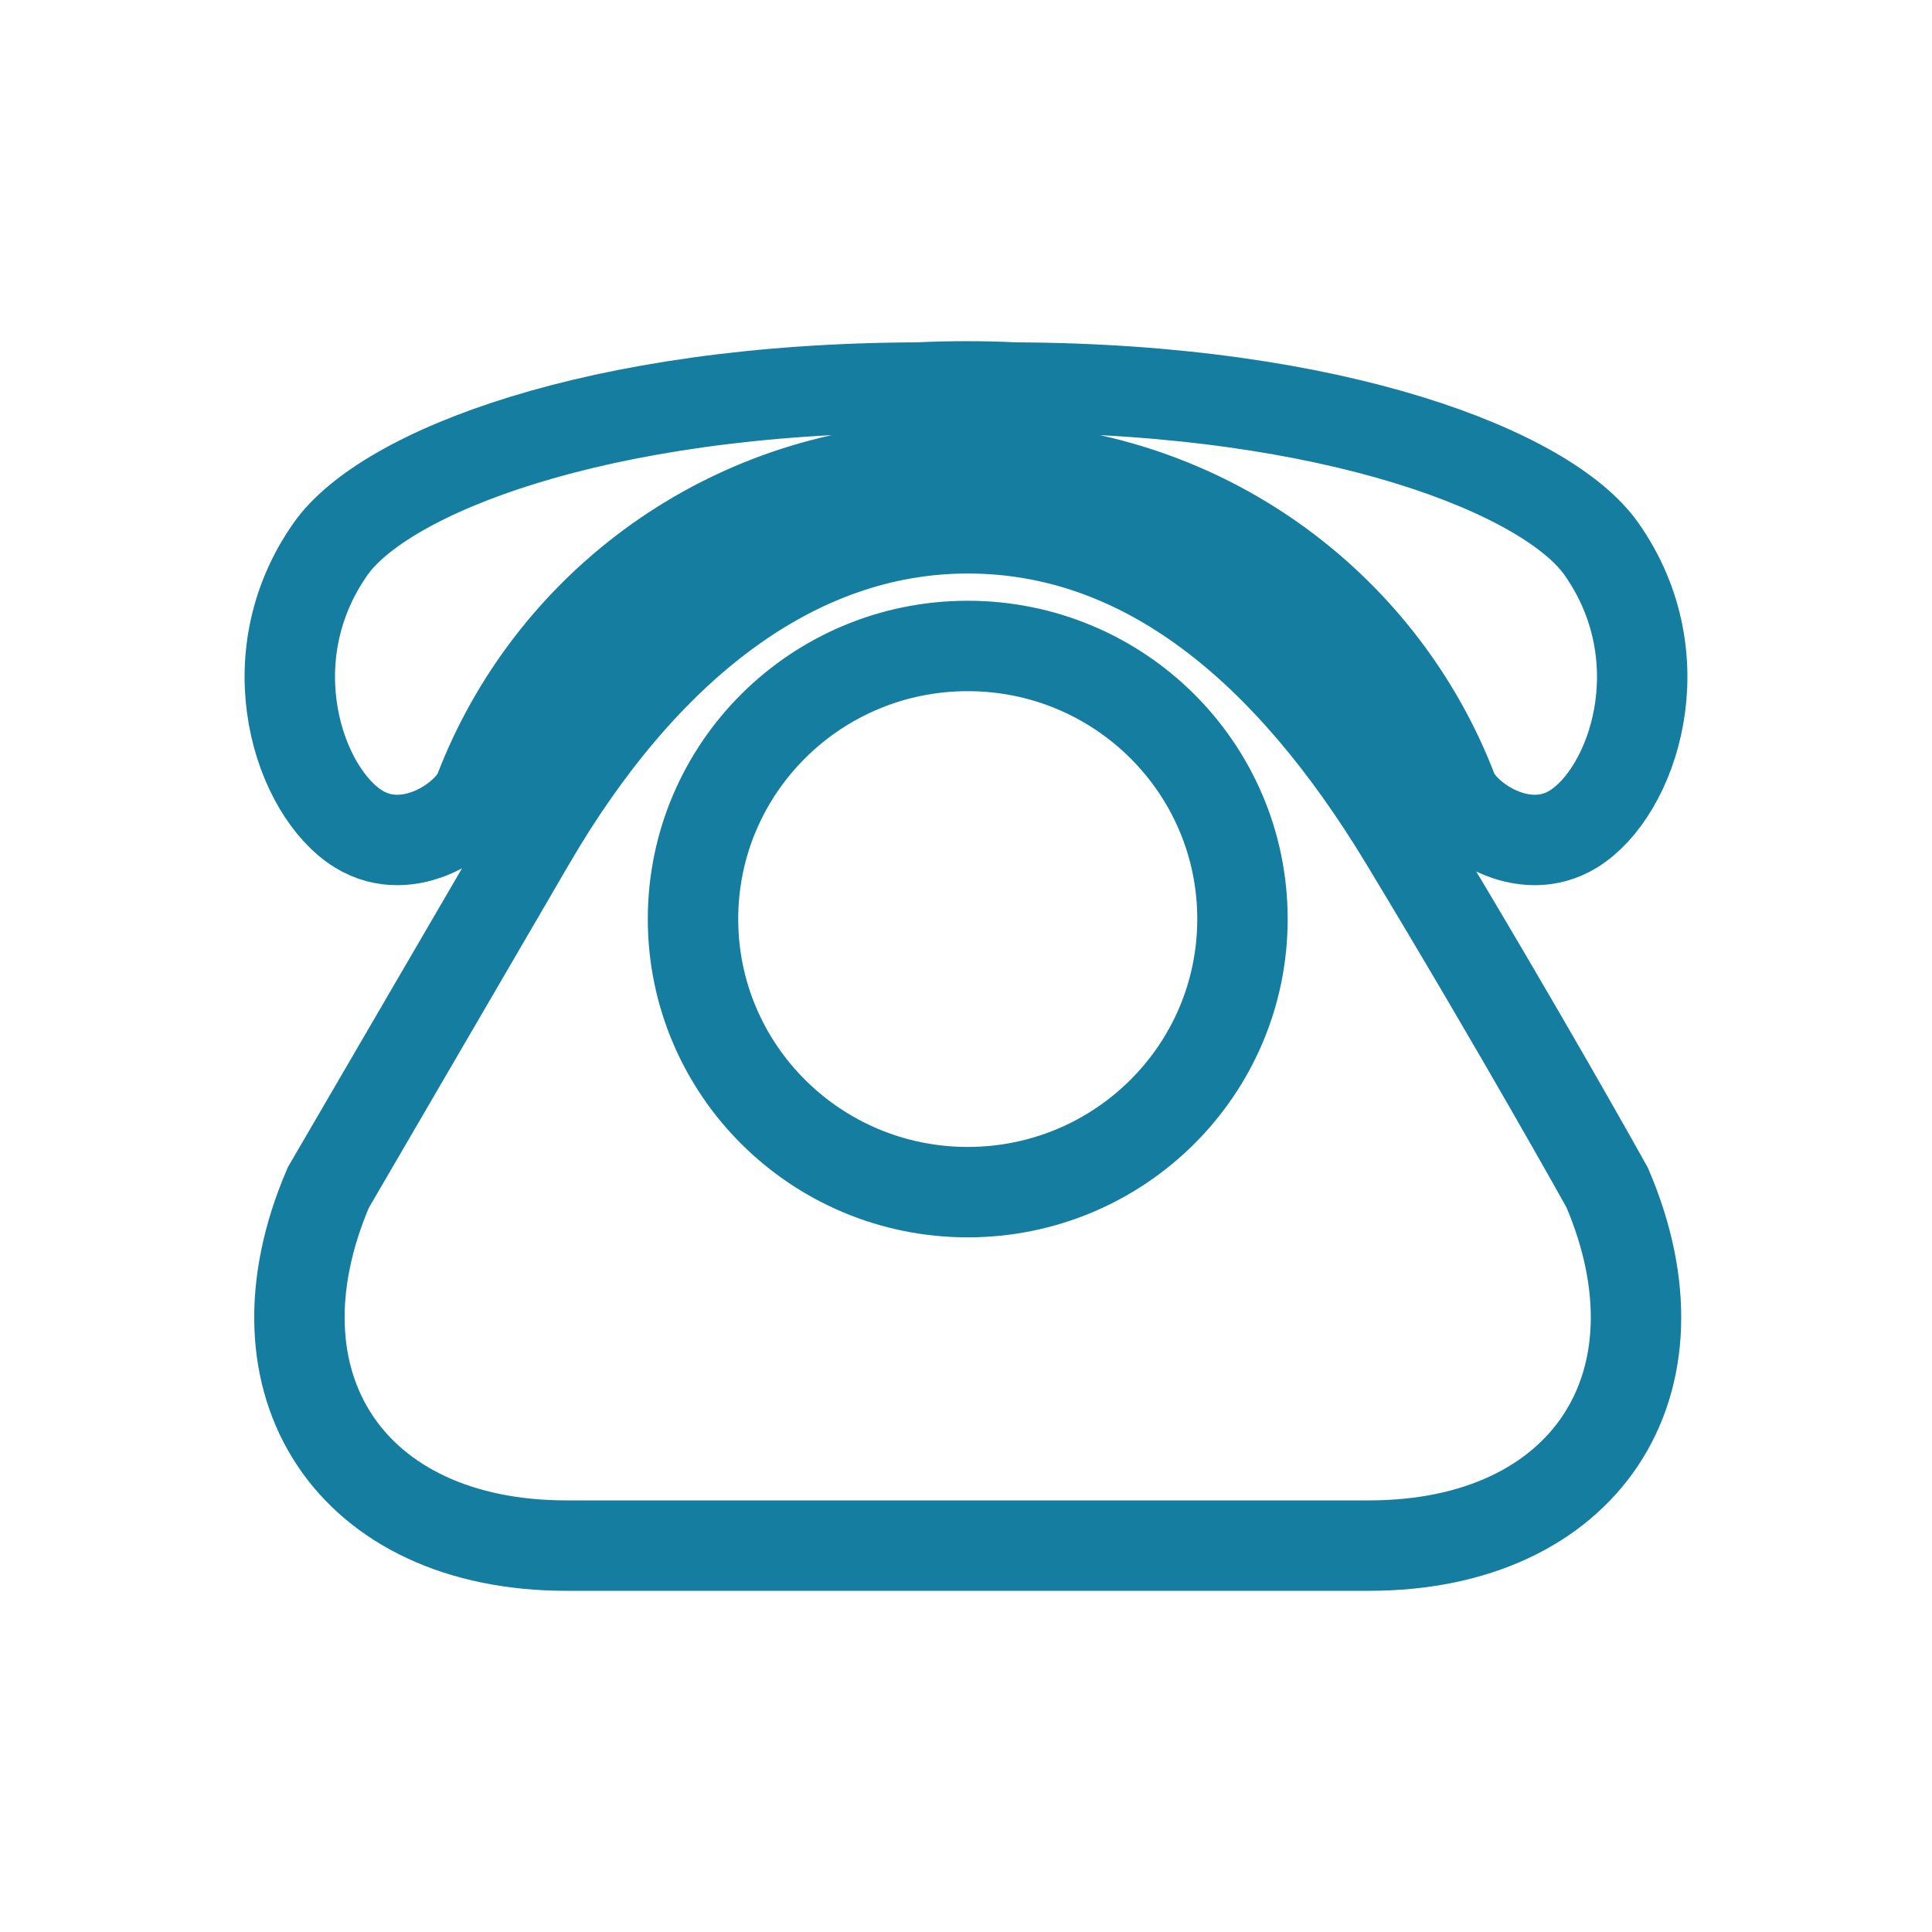<?xml version="1.0" encoding="UTF-8"?>
<svg width="20px" height="20px" viewBox="0 0 20 20" version="1.1" xmlns="http://www.w3.org/2000/svg" xmlns:xlink="http://www.w3.org/1999/xlink">
    <title>icon/联系我们/电话</title>
    <g id="icon/联系我们/电话" stroke="none" stroke-width="1" fill="none" fill-rule="evenodd">
        <g id="迪昂呀" transform="translate(3, 4)" fill-rule="nonzero" stroke="#147DA0" stroke-width="0.936">
            <path d="M11.546,4.705 C10.336,2.701 8.841,1.469 7.018,1.469 C5.213,1.469 3.651,2.713 2.49,4.705 C1.328,6.698 0.399,8.293 0.399,8.293 C-0.476,10.332 0.633,12 2.863,12 L11.173,12 C13.402,12 14.511,10.332 13.637,8.293 C13.637,8.293 12.757,6.709 11.546,4.705 Z M7.018,8.341 C5.447,8.341 4.174,7.075 4.174,5.514 C4.174,3.952 5.447,2.687 7.018,2.687 C8.589,2.687 9.862,3.952 9.862,5.514 C9.862,7.076 8.589,8.341 7.018,8.341 Z M0.712,4.582 C1.235,4.904 1.856,4.467 1.965,4.182 C2.681,2.32 4.441,0.962 6.568,0.844 L6.568,0.845 C6.858,0.823 7.15,0.823 7.441,0.845 C9.563,0.967 11.321,2.323 12.035,4.183 C12.144,4.467 12.765,4.904 13.288,4.582 C13.905,4.201 14.378,2.816 13.576,1.68 C13.024,0.898 10.847,0.023 7.499,0.012 L7.499,0.011 C7.171,-0.004 6.843,-0.004 6.515,0.011 L6.515,0.012 C3.158,0.02 0.977,0.897 0.424,1.68 C-0.378,2.816 0.095,4.201 0.712,4.582 Z" id="形状"></path>
        </g>
    </g>
</svg>